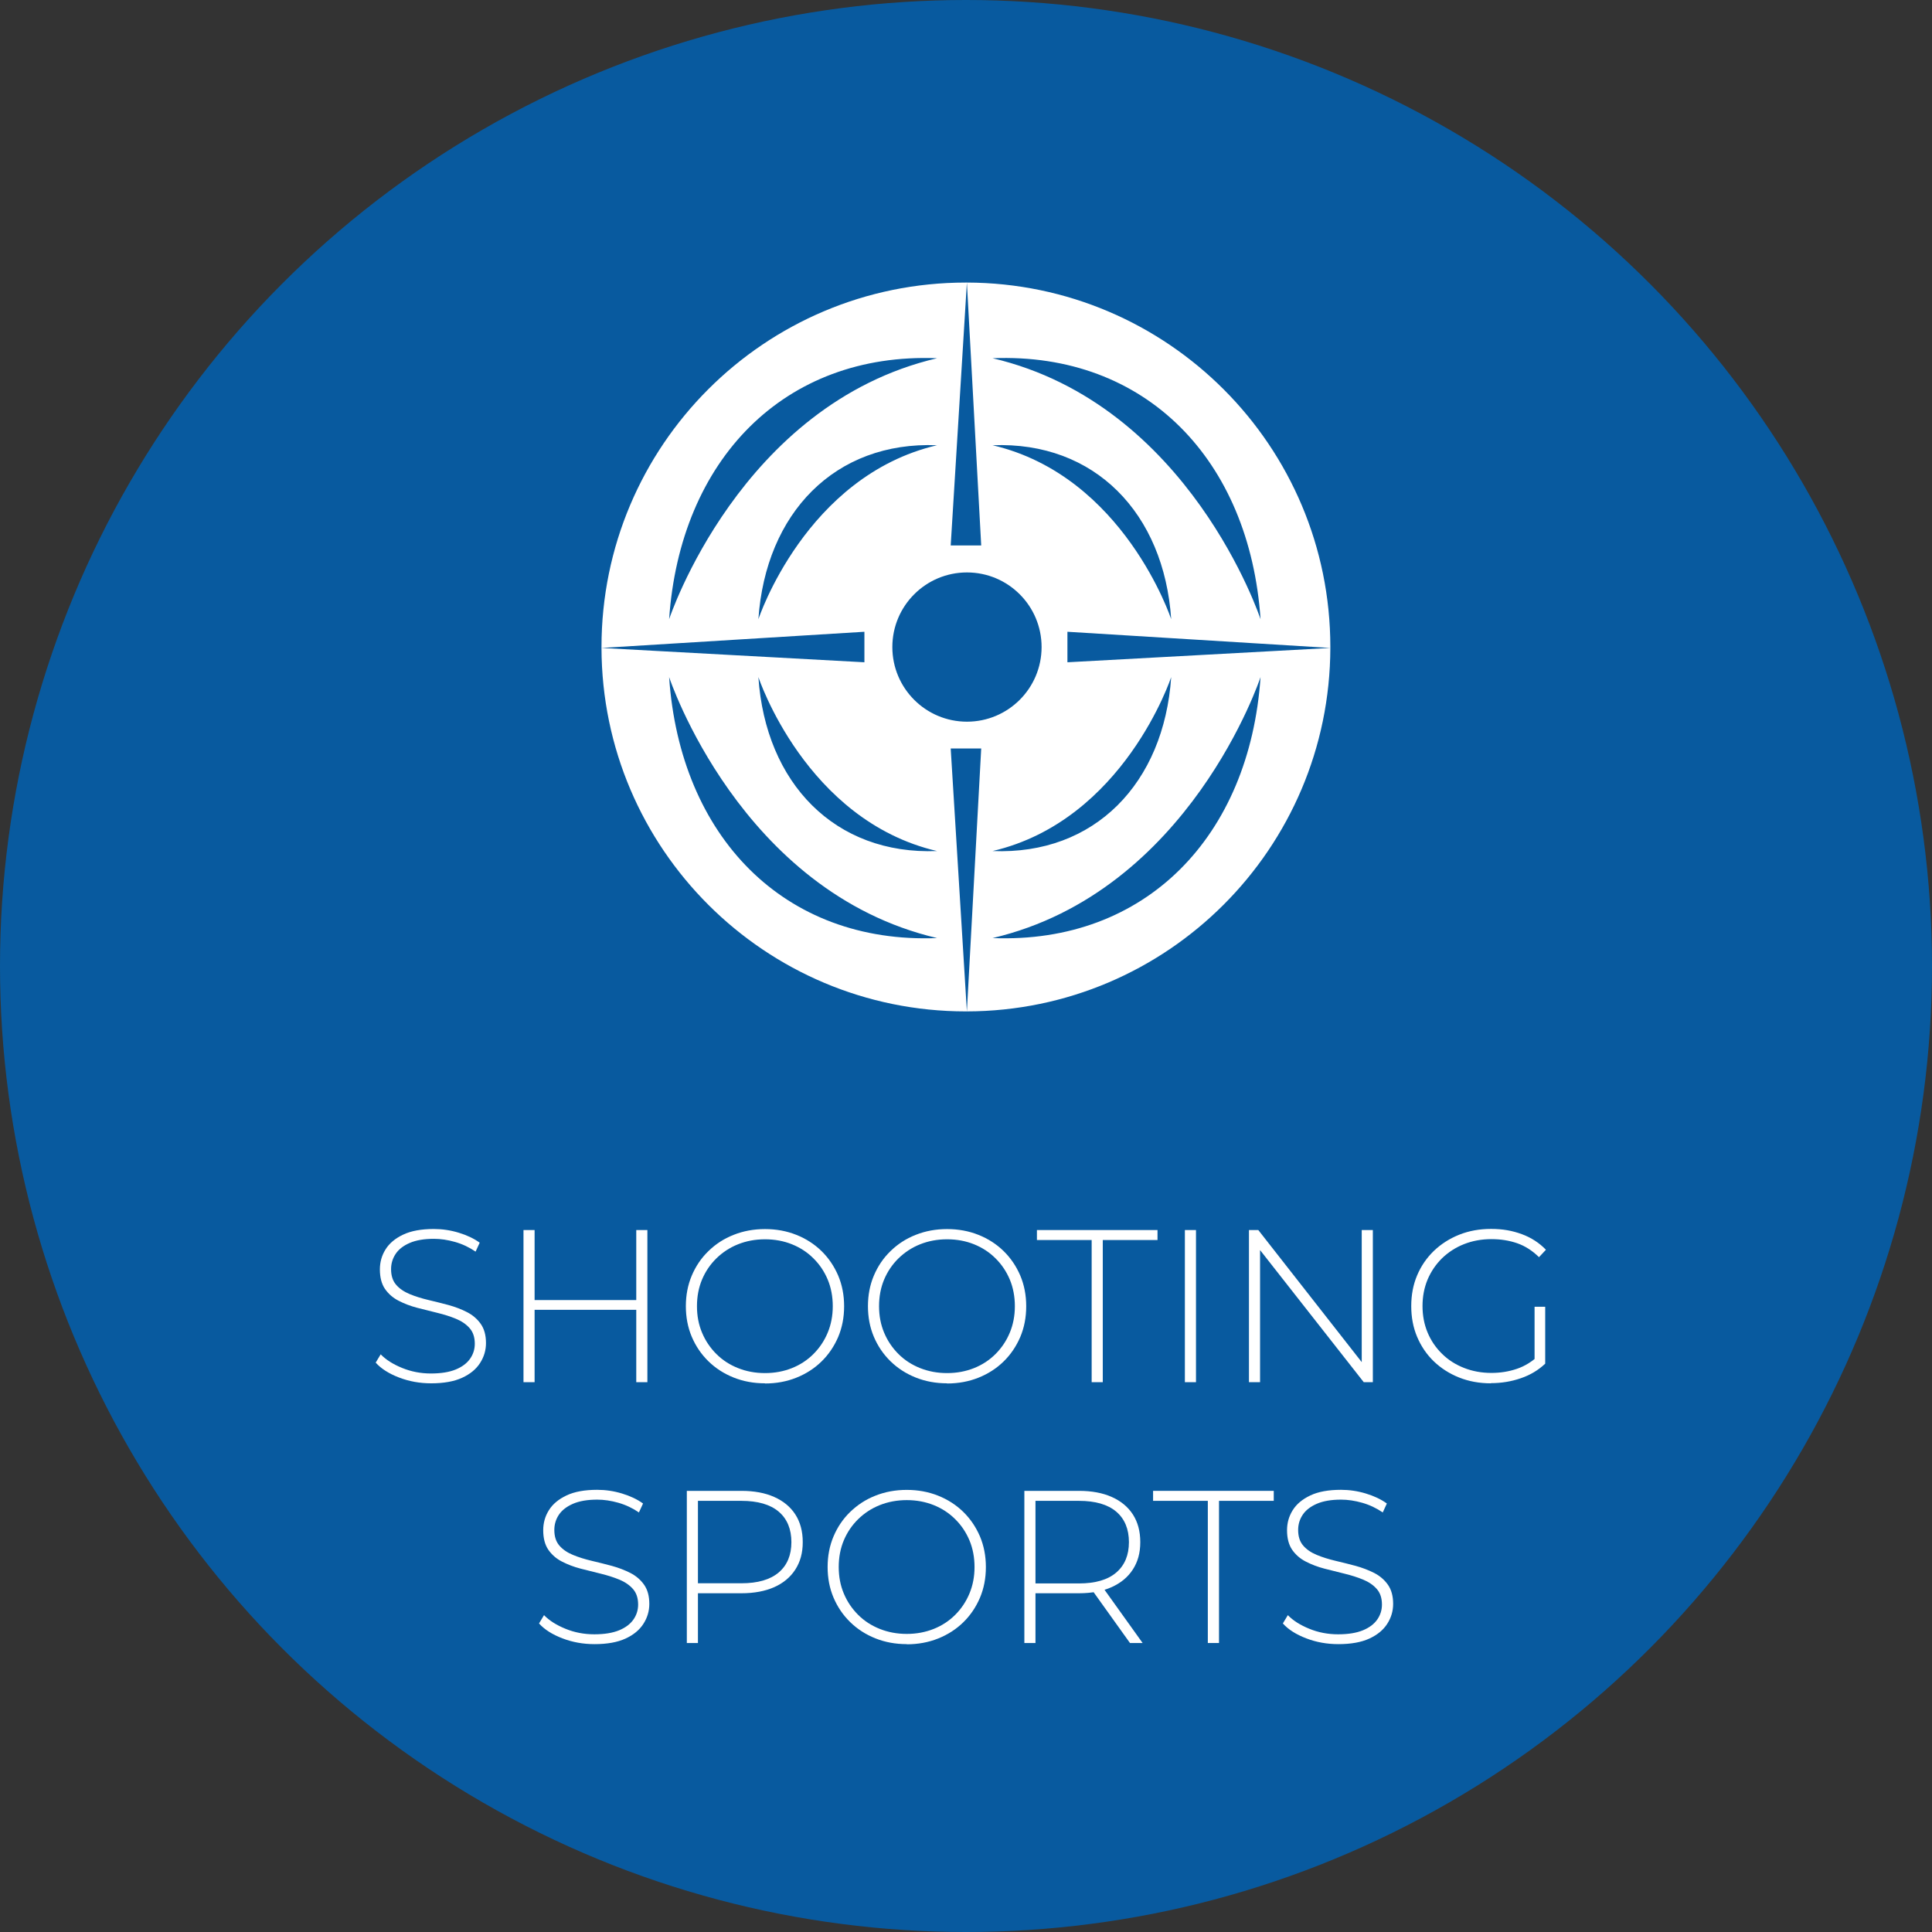 <svg viewBox="0 0 240 240" xmlns="http://www.w3.org/2000/svg" data-name="Layer 2" id="Layer_2">
  <rect x="0" y="0" width="240" height="240" fill="#333333" stroke="none"/>
  <defs>
    <style>
      .cls-1 {
        fill: #fff;
      }

      .cls-1, .cls-2 {
        stroke-width: 0px;
      }

      .cls-2 {
        fill: #085a9f;
      }
    </style>
  </defs>
  <g data-name="Layer 1" id="Layer_1-2">
    <g>
      <circle r="120" cy="120" cx="120" class="cls-2"></circle>
      <g>
        <path d="M53.55,171.84c-1.4,0-2.73-.24-3.98-.72-1.25-.48-2.22-1.09-2.9-1.85l.62-1.03c.65.67,1.53,1.23,2.66,1.69s2.32.69,3.58.69,2.29-.17,3.09-.5c.8-.33,1.39-.78,1.78-1.34.39-.56.58-1.18.58-1.86,0-.81-.22-1.46-.65-1.94-.43-.49-1-.87-1.7-1.16s-1.47-.53-2.29-.73c-.83-.2-1.67-.41-2.51-.63-.85-.22-1.62-.52-2.32-.88-.7-.36-1.26-.85-1.69-1.47-.42-.62-.63-1.43-.63-2.42,0-.9.23-1.73.7-2.48.47-.76,1.2-1.37,2.19-1.84.99-.47,2.26-.7,3.81-.7,1.04,0,2.07.15,3.09.46,1.02.31,1.89.72,2.61,1.24l-.51,1.11c-.79-.54-1.64-.94-2.55-1.2-.91-.26-1.79-.39-2.63-.39-1.21,0-2.21.17-3,.51-.79.34-1.38.8-1.75,1.36-.38.57-.57,1.2-.57,1.9,0,.81.21,1.46.63,1.94.42.49.99.87,1.69,1.16.7.29,1.48.53,2.32.73.85.2,1.68.41,2.51.63.83.23,1.59.52,2.29.88.7.36,1.27.85,1.7,1.46.43.61.65,1.4.65,2.38,0,.88-.24,1.71-.73,2.47-.49.77-1.23,1.38-2.23,1.84s-2.28.69-3.85.69Z" class="cls-1"></path>
        <path d="M66.41,171.7h-1.38v-18.9h1.38v18.9ZM79.2,162.71h-12.96v-1.21h12.96v1.21ZM79.04,152.8h1.38v18.9h-1.38v-18.9Z" class="cls-1"></path>
        <path d="M95.03,171.84c-1.4,0-2.7-.24-3.9-.72-1.2-.48-2.24-1.15-3.13-2.02-.89-.87-1.58-1.89-2.07-3.05-.49-1.16-.73-2.43-.73-3.79s.24-2.63.73-3.79c.49-1.16,1.17-2.18,2.07-3.05.89-.87,1.93-1.55,3.13-2.02,1.2-.48,2.5-.72,3.9-.72s2.7.24,3.9.72c1.2.48,2.24,1.15,3.12,2.01.88.86,1.57,1.88,2.07,3.04.49,1.16.74,2.43.74,3.82s-.25,2.66-.74,3.82c-.5,1.16-1.18,2.17-2.07,3.04-.88.86-1.92,1.53-3.12,2.01-1.2.48-2.5.72-3.9.72ZM95.03,170.57c1.21,0,2.32-.21,3.35-.62s1.92-1,2.67-1.75c.76-.76,1.35-1.64,1.77-2.65.42-1.01.63-2.11.63-3.29s-.21-2.31-.63-3.31c-.42-1-1.01-1.88-1.77-2.63-.76-.76-1.65-1.34-2.67-1.75s-2.14-.62-3.35-.62-2.32.21-3.35.62-1.92,1-2.69,1.75c-.77.76-1.36,1.63-1.78,2.63-.42,1-.63,2.1-.63,3.31s.21,2.29.63,3.29c.42,1.01,1.02,1.89,1.78,2.65.76.76,1.66,1.34,2.69,1.75s2.14.62,3.35.62Z" class="cls-1"></path>
        <path d="M117.65,171.84c-1.4,0-2.7-.24-3.9-.72-1.2-.48-2.24-1.15-3.13-2.02-.89-.87-1.58-1.89-2.07-3.05-.49-1.16-.73-2.43-.73-3.79s.24-2.63.73-3.79c.49-1.16,1.17-2.18,2.07-3.05.89-.87,1.93-1.55,3.13-2.02,1.2-.48,2.5-.72,3.9-.72s2.7.24,3.9.72c1.2.48,2.24,1.15,3.12,2.01.88.86,1.57,1.88,2.07,3.04.49,1.16.74,2.43.74,3.82s-.25,2.66-.74,3.82c-.5,1.16-1.18,2.17-2.07,3.04-.88.86-1.92,1.53-3.12,2.01-1.2.48-2.5.72-3.9.72ZM117.65,170.57c1.21,0,2.32-.21,3.35-.62s1.92-1,2.67-1.75c.76-.76,1.35-1.64,1.77-2.65.42-1.01.63-2.11.63-3.29s-.21-2.31-.63-3.31c-.42-1-1.01-1.88-1.77-2.63-.76-.76-1.65-1.34-2.67-1.75s-2.14-.62-3.35-.62-2.32.21-3.35.62-1.92,1-2.69,1.75c-.77.76-1.36,1.63-1.78,2.63-.42,1-.63,2.1-.63,3.31s.21,2.29.63,3.29c.42,1.01,1.02,1.89,1.78,2.65.76.76,1.66,1.34,2.69,1.75s2.14.62,3.35.62Z" class="cls-1"></path>
        <path d="M135.61,171.7v-17.66h-6.8v-1.24h14.98v1.24h-6.8v17.66h-1.38Z" class="cls-1"></path>
        <path d="M147.19,171.7v-18.9h1.38v18.9h-1.38Z" class="cls-1"></path>
        <path d="M155.15,171.7v-18.9h1.16l13.47,17.2h-.62v-17.2h1.38v18.9h-1.13l-13.5-17.2h.62v17.2h-1.38Z" class="cls-1"></path>
        <path d="M185.2,171.84c-1.42,0-2.74-.24-3.94-.72-1.21-.48-2.25-1.15-3.15-2.01-.89-.86-1.58-1.88-2.07-3.04-.49-1.16-.73-2.43-.73-3.82s.24-2.66.73-3.82c.49-1.16,1.18-2.17,2.08-3.04.9-.86,1.95-1.53,3.15-2.01,1.2-.48,2.52-.72,3.96-.72s2.64.22,3.81.65c1.17.43,2.17,1.08,3,1.94l-.86.92c-.83-.81-1.73-1.39-2.71-1.73-.98-.34-2.05-.51-3.2-.51-1.22,0-2.36.21-3.4.62-1.04.41-1.95,1-2.73,1.75-.77.76-1.37,1.64-1.8,2.65-.42,1.01-.63,2.11-.63,3.29s.21,2.29.63,3.29c.42,1.01,1.02,1.89,1.8,2.65.77.76,1.68,1.34,2.73,1.75,1.04.41,2.18.62,3.4.62,1.12,0,2.17-.17,3.17-.51,1-.34,1.91-.91,2.74-1.7l.78,1.05c-.85.81-1.86,1.42-3.04,1.82-1.18.41-2.42.61-3.71.61ZM190.63,169.27v-6.94h1.32v7.07l-1.32-.14Z" class="cls-1"></path>
        <path d="M73.84,204.24c-1.4,0-2.73-.24-3.98-.72-1.25-.48-2.22-1.09-2.9-1.85l.62-1.03c.65.67,1.53,1.23,2.66,1.69,1.12.46,2.32.69,3.58.69s2.29-.17,3.09-.5c.8-.33,1.39-.78,1.78-1.34.39-.56.58-1.18.58-1.86,0-.81-.22-1.46-.65-1.94-.43-.49-1-.87-1.7-1.16s-1.47-.53-2.29-.73c-.83-.2-1.67-.41-2.51-.63-.85-.22-1.62-.52-2.32-.88-.7-.36-1.26-.85-1.69-1.47-.42-.62-.63-1.43-.63-2.42,0-.9.23-1.73.7-2.48.47-.76,1.2-1.37,2.19-1.84.99-.47,2.26-.7,3.81-.7,1.04,0,2.07.15,3.09.46,1.02.31,1.89.72,2.61,1.24l-.51,1.11c-.79-.54-1.64-.94-2.55-1.2-.91-.26-1.79-.39-2.63-.39-1.21,0-2.21.17-3,.51-.79.34-1.38.8-1.76,1.36-.38.57-.57,1.2-.57,1.9,0,.81.21,1.46.63,1.94.42.49.99.87,1.69,1.16.7.29,1.48.53,2.32.73.85.2,1.68.41,2.51.63.83.23,1.59.52,2.3.88.7.36,1.27.85,1.7,1.46.43.61.65,1.4.65,2.38,0,.88-.24,1.71-.73,2.47-.49.77-1.23,1.38-2.23,1.84s-2.28.69-3.85.69Z" class="cls-1"></path>
        <path d="M85.32,204.1v-18.9h6.78c1.58,0,2.94.25,4.08.76,1.13.5,2.01,1.23,2.62,2.17.61.95.92,2.09.92,3.44s-.31,2.45-.92,3.4c-.61.95-1.48,1.68-2.62,2.19-1.13.5-2.49.76-4.08.76h-6.02l.62-.65v6.83h-1.38ZM86.7,197.35l-.62-.67h6.02c2.03,0,3.58-.45,4.63-1.34,1.05-.89,1.58-2.15,1.58-3.77s-.53-2.9-1.58-3.79c-1.05-.89-2.6-1.34-4.63-1.34h-6.02l.62-.67v11.58Z" class="cls-1"></path>
        <path d="M112.64,204.24c-1.4,0-2.7-.24-3.9-.72-1.2-.48-2.24-1.15-3.13-2.02s-1.58-1.89-2.07-3.05c-.49-1.16-.73-2.43-.73-3.79s.24-2.63.73-3.79c.49-1.16,1.17-2.18,2.07-3.05s1.93-1.55,3.13-2.02c1.2-.48,2.5-.72,3.9-.72s2.7.24,3.9.72c1.2.48,2.24,1.15,3.12,2.01.88.86,1.57,1.88,2.07,3.04.49,1.16.74,2.43.74,3.82s-.25,2.66-.74,3.82c-.5,1.16-1.18,2.17-2.07,3.04-.88.86-1.92,1.53-3.12,2.01-1.2.48-2.5.72-3.9.72ZM112.64,202.97c1.21,0,2.32-.21,3.35-.62,1.03-.41,1.92-1,2.67-1.75.76-.76,1.35-1.64,1.77-2.65.42-1.01.63-2.11.63-3.29s-.21-2.31-.63-3.31c-.42-1-1.01-1.88-1.77-2.63-.76-.76-1.65-1.34-2.67-1.75-1.03-.41-2.14-.62-3.35-.62s-2.32.21-3.35.62c-1.03.41-1.92,1-2.69,1.75-.77.76-1.36,1.63-1.78,2.63s-.63,2.1-.63,3.31.21,2.29.63,3.29c.42,1.01,1.02,1.89,1.78,2.65.76.76,1.66,1.34,2.69,1.75,1.03.41,2.14.62,3.35.62Z" class="cls-1"></path>
        <path d="M127.25,204.1v-18.9h6.78c1.58,0,2.94.25,4.08.76,1.13.5,2.01,1.23,2.62,2.17.61.95.92,2.09.92,3.44s-.31,2.44-.92,3.39c-.61.95-1.48,1.67-2.62,2.19-1.13.51-2.49.77-4.08.77h-6.02l.62-.65v6.83h-1.38ZM128.63,197.35l-.62-.65h6.02c2.03,0,3.58-.45,4.63-1.35,1.05-.9,1.58-2.16,1.58-3.78s-.53-2.9-1.58-3.79c-1.05-.89-2.6-1.34-4.63-1.34h-6.02l.62-.67v11.58ZM140.37,204.1l-4.91-6.86h1.57l4.91,6.86h-1.57Z" class="cls-1"></path>
        <path d="M150.04,204.1v-17.66h-6.8v-1.24h14.99v1.24h-6.8v17.66h-1.38Z" class="cls-1"></path>
        <path d="M166.24,204.24c-1.4,0-2.73-.24-3.98-.72-1.25-.48-2.22-1.09-2.9-1.85l.62-1.03c.65.67,1.53,1.23,2.66,1.69,1.12.46,2.32.69,3.58.69s2.29-.17,3.09-.5c.8-.33,1.39-.78,1.78-1.34.39-.56.58-1.18.58-1.86,0-.81-.22-1.46-.65-1.94-.43-.49-1-.87-1.7-1.16s-1.47-.53-2.29-.73c-.83-.2-1.67-.41-2.51-.63-.85-.22-1.62-.52-2.32-.88-.7-.36-1.26-.85-1.69-1.47-.42-.62-.63-1.43-.63-2.42,0-.9.23-1.73.7-2.48.47-.76,1.2-1.37,2.19-1.84.99-.47,2.26-.7,3.81-.7,1.04,0,2.07.15,3.09.46,1.02.31,1.89.72,2.61,1.24l-.51,1.11c-.79-.54-1.64-.94-2.55-1.2-.91-.26-1.79-.39-2.63-.39-1.21,0-2.21.17-3,.51-.79.34-1.38.8-1.76,1.36-.38.57-.57,1.2-.57,1.9,0,.81.21,1.46.63,1.94.42.49.99.87,1.69,1.16.7.29,1.48.53,2.32.73.85.2,1.68.41,2.51.63.83.23,1.59.52,2.3.88.7.36,1.27.85,1.7,1.46.43.61.65,1.4.65,2.38,0,.88-.24,1.71-.73,2.47-.49.77-1.23,1.38-2.23,1.84s-2.28.69-3.85.69Z" class="cls-1"></path>
      </g>
      <path d="M132.6,82.27v-3.79l32.66,2.01s0-.08,0-.12c0-24.96-20.2-45.2-45.15-45.27l1.78,32.66h-3.79l2.01-32.66s-.08,0-.12,0c-25,0-45.27,20.27-45.27,45.27,0,.04,0,.08,0,.12l32.66-2.01v3.79l-32.66-1.78c.06,24.95,20.31,45.15,45.27,45.15.04,0,.08,0,.12,0l-2.01-32.66h3.79l-1.78,32.66c24.91-.06,45.09-20.24,45.15-45.15l-32.66,1.78ZM145.49,84.11c-.9,13.17-9.5,22.12-22.19,21.61,16.33-3.83,22.19-21.61,22.19-21.61ZM156.59,76.92s-8.79-26.68-33.29-32.42c19.04-.76,31.94,12.66,33.29,32.42ZM145.49,76.92s-5.86-17.79-22.19-21.61c12.69-.5,21.3,8.44,22.19,21.61ZM116.41,44.5c-24.5,5.74-33.29,32.42-33.29,32.42,1.35-19.75,14.25-33.17,33.29-32.42ZM94.21,76.92c.9-13.17,9.5-22.12,22.19-21.61-16.33,3.83-22.19,21.61-22.19,21.61ZM83.12,84.11s8.79,26.68,33.29,32.42c-19.04.76-31.94-12.66-33.29-32.42ZM94.21,84.11s5.86,17.79,22.19,21.61c-12.69.5-21.3-8.44-22.19-21.61ZM120.12,89.65c-5.12,0-9.27-4.15-9.27-9.27s4.15-9.27,9.27-9.27,9.27,4.15,9.27,9.27-4.15,9.27-9.27,9.27ZM123.3,116.53c24.5-5.74,33.29-32.42,33.29-32.42-1.35,19.75-14.25,33.17-33.29,32.42Z" class="cls-1"></path>
    </g>
  </g>
</svg>